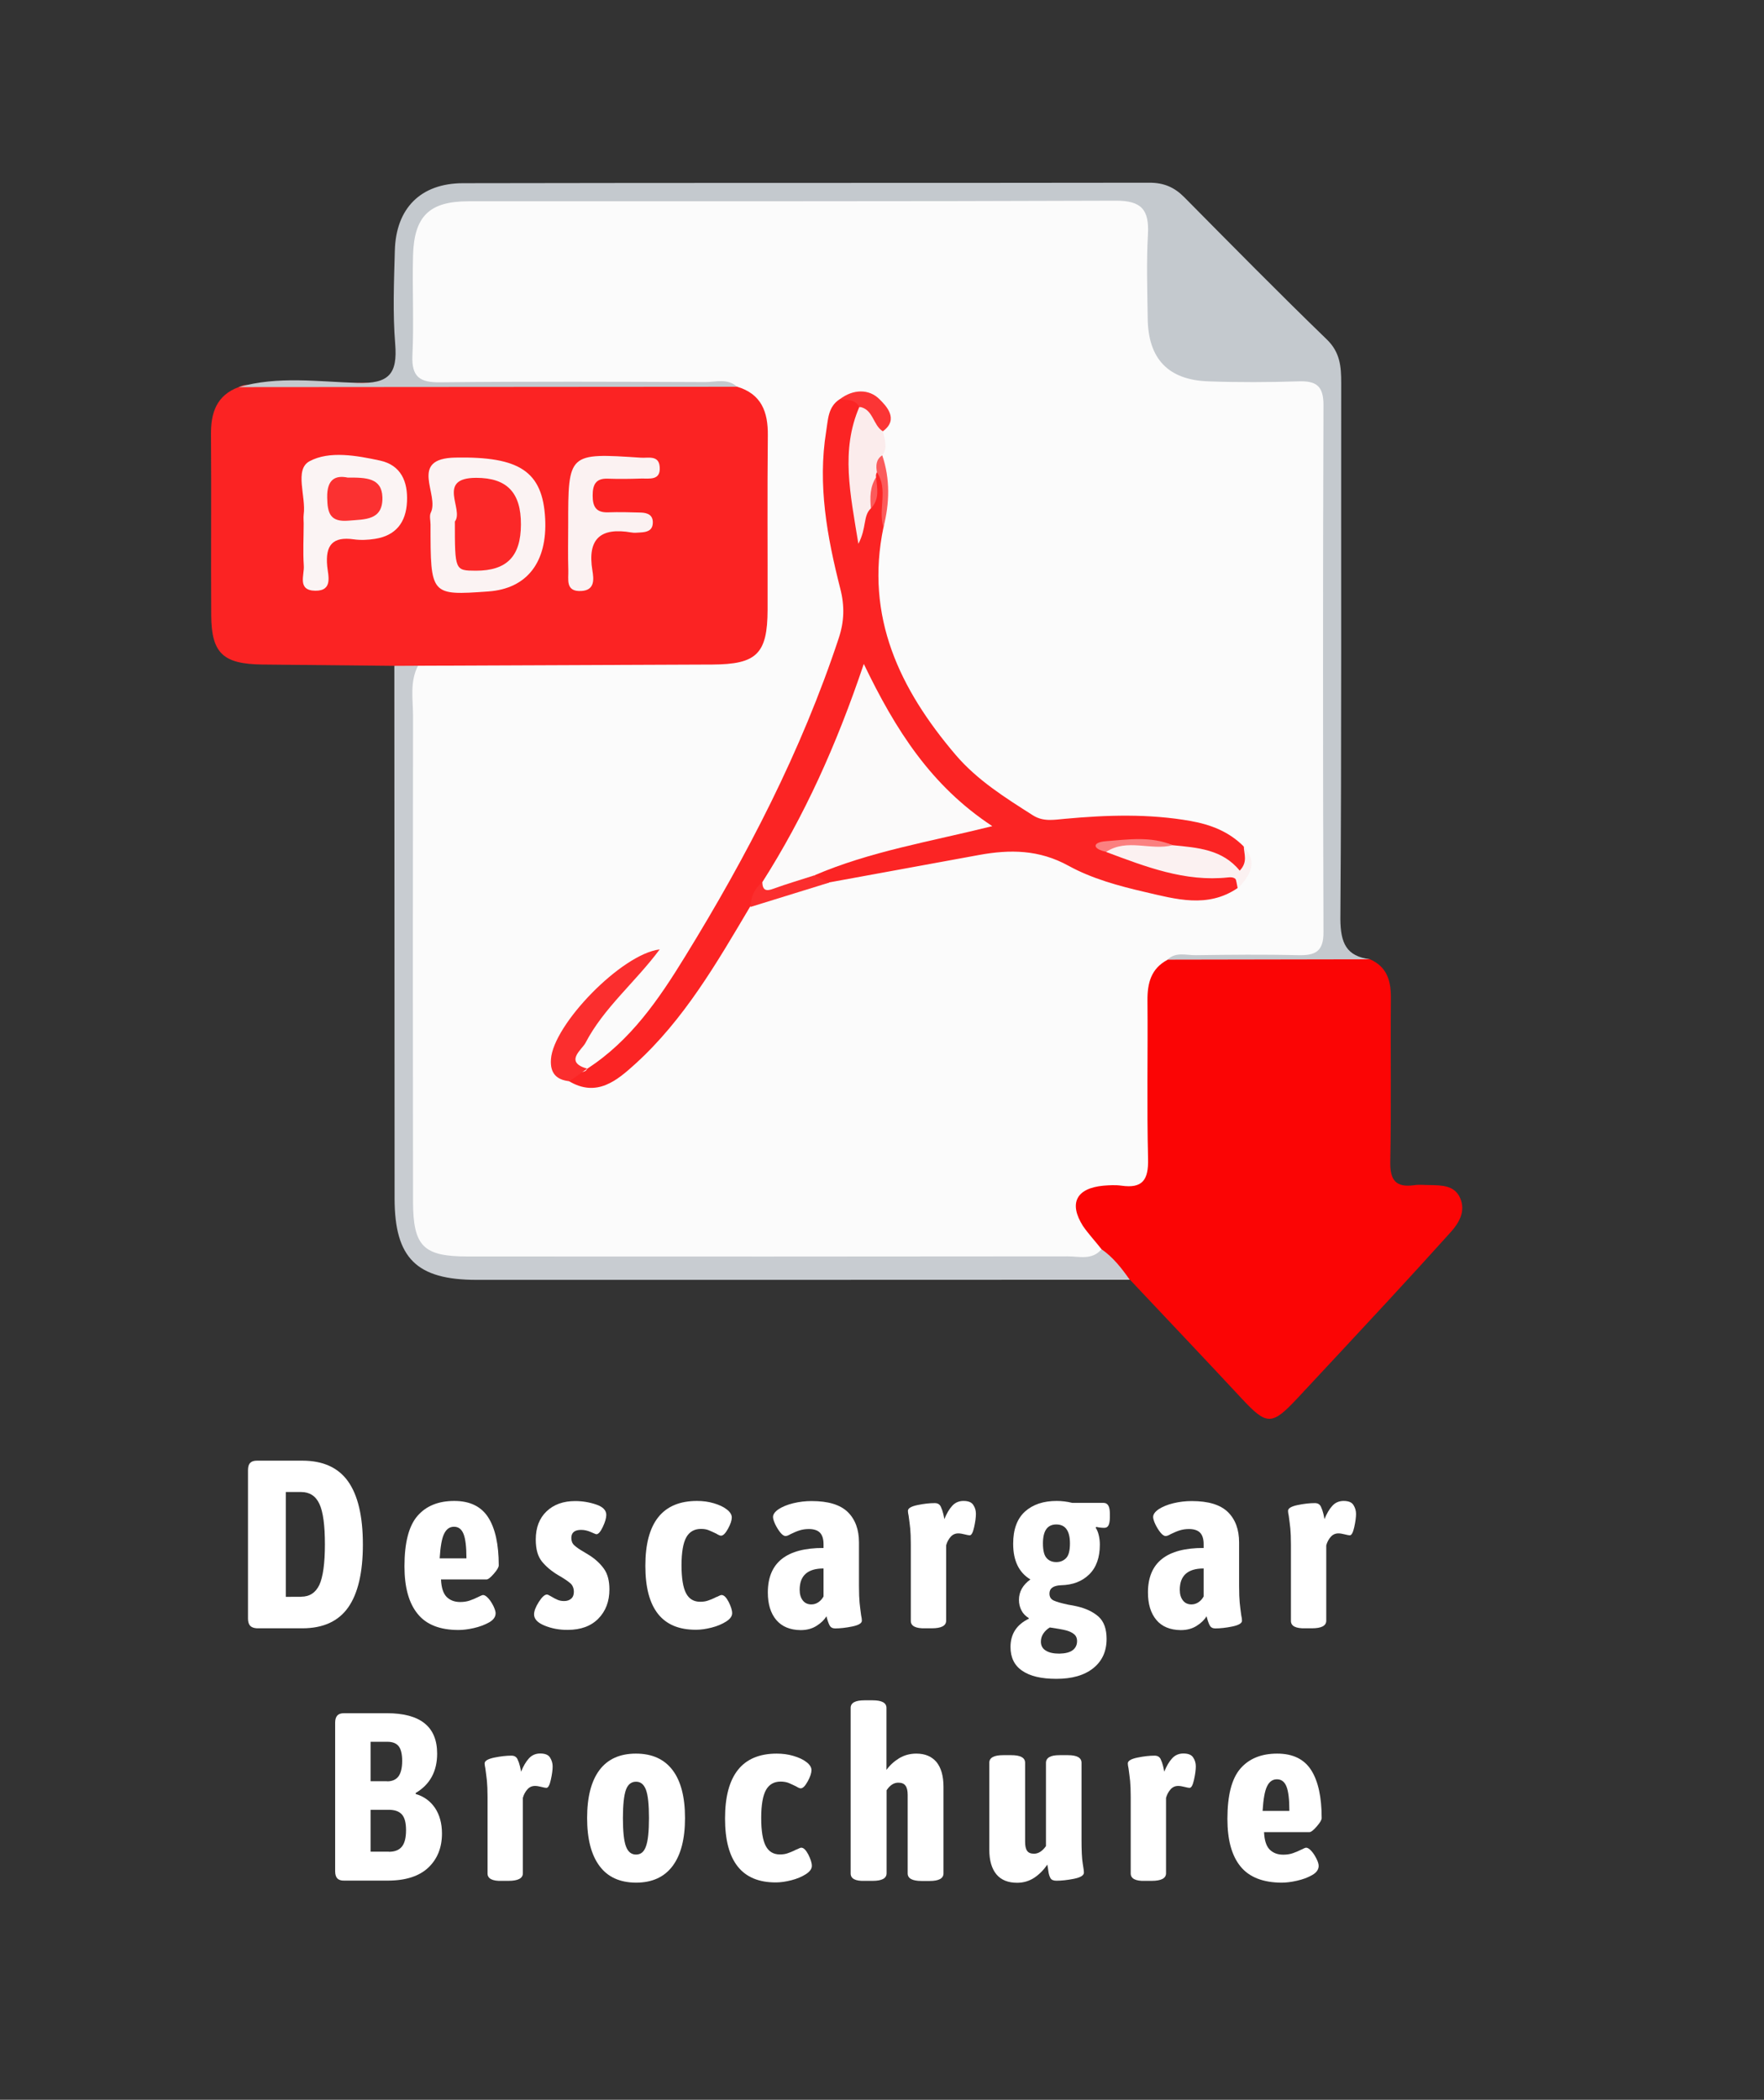 <?xml version="1.0" encoding="utf-8"?>
<!-- Generator: Adobe Illustrator 23.0.5, SVG Export Plug-In . SVG Version: 6.00 Build 0)  -->
<svg version="1.1" id="Capa_1" xmlns="http://www.w3.org/2000/svg" xmlns:xlink="http://www.w3.org/1999/xlink" x="0px" y="0px"
	 width="146.32px" height="174.1px" viewBox="0 0 146.32 174.1" style="enable-background:new 0 0 146.32 174.1;"
	 xml:space="preserve">
<rect x="0" y="0" width="146.32" height="174.1" fill="#333333" stroke="none"/>
<style type="text/css">
	.st0{fill:#FB2323;}
	.st1{fill:#FB0505;}
	.st2{fill:#C4C9CE;}
	.st3{fill:#C8CCD1;}
	.st4{fill:#FBFBFB;}
	.st5{fill:#FBF3F3;}
	.st6{fill:#FBF4F4;}
	.st7{fill:#FBF2F2;}
	.st8{fill:#FB2424;}
	.st9{fill:#FB2E2E;}
	.st10{fill:#FBF1F1;}
	.st11{fill:#FBECEC;}
	.st12{fill:#FB3535;}
	.st13{fill:#FB5B5B;}
	.st14{fill:#FB2828;}
	.st15{fill:#FB3131;}
	.st16{fill:#FBFAFA;}
	.st17{fill:#FB8080;}
	.st18{fill:#FFFFFF;}
</style>
<g>
	<path class="st0" d="M32.73,55.21c-3.65-0.04-7.3-0.07-10.96-0.11c-3.27-0.04-4.23-0.93-4.25-4.09c-0.03-4.98,0.02-9.97-0.02-14.95
		c-0.02-1.83,0.45-3.28,2.31-3.97c0.16-0.06,0.31-0.15,0.47-0.16c13.63-0.17,27.25-0.81,40.88-0.44c2.24,0.48,3.17,2.1,3.25,4.16
		c0.21,5.31,0.24,10.63,0,15.94c-0.13,3-1.77,4.3-5.26,4.33c-8.05,0.07-16.11,0.07-24.16,0.01C34.2,55.8,33.37,55.8,32.73,55.21z"/>
	<path class="st1" d="M113.64,79.54c1.44,0.64,1.75,1.82,1.73,3.28c-0.04,4.5,0.04,9-0.05,13.5c-0.03,1.54,0.46,2.16,1.99,1.95
		c0.41-0.06,0.83-0.01,1.25-0.01c1.01,0.02,2.11,0,2.57,1.11c0.43,1.04-0.06,1.96-0.75,2.74c-1.73,1.92-3.47,3.83-5.22,5.72
		c-2.49,2.69-4.99,5.37-7.49,8.05c-2.19,2.35-2.58,2.33-4.71,0.04c-3.06-3.29-6.15-6.54-9.23-9.81c-1.33-0.61-2.34-1.63-3.34-2.66
		c-0.4-0.43-0.75-0.89-1.03-1.4c-1.21-2.22-0.49-3.82,1.99-4.45c3.14-0.8,3.14-0.8,3.15-3.99c0.01-3.56-0.03-7.11,0.02-10.67
		c0.03-1.77,0.48-3.29,2.43-3.87C102.52,78.92,108.1,78.63,113.64,79.54z"/>
	<path class="st2" d="M113.64,79.54c-5.61,0.01-11.22,0.02-16.82,0.03c0.42-1.45,1.68-1.11,2.67-1.16c2.25-0.11,4.5-0.09,6.75-0.03
		c1.86,0.05,2.72-0.64,2.72-2.6c-0.02-13.58-0.02-27.16,0-40.74c0-1.96-0.84-2.67-2.71-2.61c-1.83,0.05-3.67,0.07-5.5-0.03
		c-4.25-0.23-6.18-2.22-6.3-6.44c-0.05-2-0.04-4-0.02-6c0.02-1.81-0.83-2.57-2.59-2.51c-0.75,0.03-1.5-0.01-2.25-0.01
		c-15.91,0-31.82,0-47.73,0c-1.08,0-2.17-0.01-3.25,0.07c-2.05,0.15-3.24,1.25-3.46,3.27c-0.3,2.74-0.16,5.49-0.1,8.24
		c0.04,1.82,1.38,1.82,2.66,1.83c6.33,0.03,12.66,0.01,18.99,0.02c0.92,0,1.84-0.07,2.74,0.1c0.69,0.13,1.58,0.04,1.68,1.1
		c-13.78,0.01-27.55,0.02-41.33,0.03c3.25-0.94,6.59-0.45,9.86-0.35c2.62,0.08,3.33-0.75,3.13-3.23c-0.21-2.56-0.1-5.16-0.03-7.74
		c0.09-3.5,2.13-5.58,5.65-5.59c18.98-0.04,37.97-0.01,56.95-0.04c1.18,0,2.05,0.37,2.87,1.19c3.92,3.96,7.83,7.93,11.83,11.8
		c1.11,1.07,1.2,2.25,1.2,3.61c-0.02,14.82,0.04,29.64-0.07,44.46C111.2,78.2,111.67,79.28,113.64,79.54z"/>
	<path class="st3" d="M91.37,103.58c0.97,0.67,1.67,1.58,2.34,2.53c-18.06,0-36.11,0.02-54.17,0.01c-5,0-6.8-1.81-6.81-6.73
		c-0.01-14.73-0.01-29.46-0.02-44.18c0.65,0,1.31-0.01,1.96-0.01c0.52,0.93,0.34,1.95,0.34,2.94c0,12.91,0,25.82,0,38.73
		c0,0.75-0.01,1.5,0.02,2.25c0.17,3.52,0.84,4.21,4.37,4.22c15.99,0.03,31.99,0.01,47.98,0C88.73,103.34,90.05,103.41,91.37,103.58z
		"/>
	<path class="st4" d="M91.37,103.58c-0.78,0.93-1.85,0.59-2.81,0.59c-16.59,0.02-33.17,0.02-49.76,0.01c-3.67,0-4.53-0.82-4.54-4.55
		c-0.02-13.42-0.02-26.84,0-40.25c0-1.4-0.28-2.84,0.41-4.18c8.14-0.03,16.28-0.07,24.43-0.1c3.67-0.02,4.56-0.89,4.57-4.55
		c0.01-4.82-0.03-9.64,0.02-14.46c0.02-1.94-0.53-3.43-2.56-4.03c-0.79-0.71-1.75-0.38-2.63-0.38c-7.33-0.03-14.65-0.06-21.98,0.02
		c-1.7,0.02-2.39-0.44-2.31-2.24c0.13-2.74-0.02-5.49,0.05-8.24c0.08-3.29,1.35-4.53,4.59-4.53c17.9-0.01,35.8,0.02,53.7-0.05
		c2.14-0.01,2.78,0.76,2.67,2.78c-0.13,2.32-0.05,4.66-0.02,6.99c0.04,3.33,1.69,5.09,5.02,5.21c2.49,0.09,5,0.08,7.49,0
		c1.46-0.05,2.07,0.37,2.07,1.96c-0.05,14.57-0.05,29.14,0,43.71c0.01,1.63-0.7,1.94-2.11,1.91c-2.83-0.07-5.66-0.04-8.49,0
		c-0.79,0.01-1.68-0.31-2.37,0.4c-1.34,0.73-1.64,1.92-1.63,3.35c0.04,4.38-0.06,8.77,0.05,13.15c0.04,1.72-0.45,2.46-2.21,2.21
		c-0.49-0.07-0.99-0.04-1.49,0c-2.26,0.21-2.9,1.46-1.69,3.36C90.3,102.33,90.87,102.94,91.37,103.58z"/>
	<path class="st5" d="M35.71,43.49c0-0.33-0.11-0.72,0.02-0.98c0.75-1.49-1.9-4.5,2.05-4.57c5.34-0.1,7.23,1.16,7.44,5.05
		c0.19,3.63-1.51,5.82-4.71,6.05C35.71,49.38,35.71,49.38,35.71,43.49z"/>
	<path class="st6" d="M25.19,43.42c0-0.25-0.03-0.5,0-0.75c0.21-1.52-0.8-3.74,0.49-4.43c1.64-0.88,3.91-0.47,5.85-0.05
		c1.73,0.38,2.31,1.74,2.23,3.41c-0.08,1.71-0.92,2.81-2.66,3.08c-0.57,0.09-1.17,0.12-1.74,0.04c-1.76-0.25-2.38,0.47-2.22,2.21
		c0.07,0.77,0.51,2.07-0.99,2.05c-1.52-0.02-0.89-1.31-0.95-2.08C25.12,45.75,25.19,44.58,25.19,43.42z"/>
	<path class="st7" d="M47.13,43.53c0-5.98,0-5.98,6.03-5.58c0.61,0.04,1.48-0.23,1.56,0.75c0.1,1.18-0.87,0.96-1.57,0.98
		c-0.91,0.03-1.82,0.04-2.74,0.01c-1.01-0.04-1.25,0.52-1.25,1.4c0,0.9,0.27,1.42,1.27,1.39c0.91-0.03,1.82-0.01,2.74,0.02
		c0.53,0.02,1,0.19,0.98,0.85c-0.02,0.66-0.5,0.77-1.03,0.8c-0.25,0.01-0.5,0.05-0.75,0c-2.54-0.44-3.67,0.51-3.23,3.16
		c0.11,0.68,0.23,1.62-0.9,1.69c-1.37,0.09-1.07-0.97-1.1-1.74C47.1,46.02,47.13,44.78,47.13,43.53z"/>
	<path class="st8" d="M48.71,88.61c3.59-2.32,5.93-5.74,8.11-9.29c5.15-8.36,9.65-17.04,12.75-26.4c0.46-1.39,0.5-2.67,0.13-4.11
		c-1.09-4.28-1.89-8.61-1.17-13.05c0.16-0.96,0.14-2.02,1.11-2.65c0.62-0.28,1.21-0.37,1.74,0.2c0.15,2.86-0.97,5.71-0.06,8.57
		c0.1,0.31-0.15,0.01,0.03,0.23c0.42,0.51,0.21-0.25,0.4-0.27c0.4-0.79,0.25-1.72,0.69-2.49c0.17-0.27,0.4-0.35,0.7-0.25
		c0.56,1.53,0.35,3.08,0.14,4.63c-1.54,7.41,1.35,13.41,5.98,18.85c1.8,2.11,4.12,3.56,6.43,5.03c0.86,0.54,1.74,0.36,2.65,0.28
		c3.48-0.32,6.95-0.43,10.41,0.18c1.68,0.3,3.18,0.88,4.4,2.1c0.47,0.68,0.56,1.47-0.04,2c-0.6,0.54-1.25-0.09-1.8-0.37
		c-1.2-0.62-2.49-0.89-3.79-1.13c-1.42-0.5-2.89-0.39-4.36-0.39c-0.07,0-0.15,0.06-0.22,0.09c0.05,0.04,0.09,0.09,0.17,0.13
		c2.44,0.76,4.86,1.45,7.43,1.5c1.76,0.03,1.87,0.23,2.12,1.63c-2.49,1.7-5.14,0.92-7.69,0.33c-2.17-0.5-4.4-1.11-6.33-2.17
		c-2.45-1.35-4.86-1.37-7.43-0.9c-4.15,0.76-8.3,1.52-12.46,2.28c-0.59,0.24-0.91-0.1-1.18-0.56c0.21-1.16,1.27-1.2,2.08-1.5
		c3.51-1.27,7.16-2.04,11.19-2.9c-4.01-2.98-6.63-6.75-9.03-11.32c-2.41,5.92-4.67,11.5-8.05,16.5c-0.51,0.6-1.04,1.19-1.55,1.8
		c-2.75,4.64-5.46,9.34-9.5,13.01c-1.51,1.37-3.2,2.83-5.52,1.44C47.06,88.37,48.44,89.28,48.71,88.61z"/>
	<path class="st9" d="M48.71,88.61c-0.5,0.35-0.99,0.7-1.49,1.04c-1.08-0.12-1.6-0.68-1.52-1.82c0.19-2.88,5.86-8.73,9.02-9.11
		c-2.02,2.72-4.64,4.84-6.16,7.76C48.27,87.03,46.77,88.06,48.71,88.61z"/>
	<path class="st10" d="M97.27,70.08c2.05,0.2,4.13,0.34,5.56,2.11c0.71-0.74,0.34-1.4,0.34-2.02c1.18,1.34,0.53,2.43-0.48,3.47
		c-0.01-0.53-0.08-0.97-0.81-0.89c-3.6,0.39-6.86-0.89-10.13-2.11c0.42-1.49,1.61-0.57,2.4-0.67
		C95.16,69.82,96.24,69.73,97.27,70.08z"/>
	<path class="st11" d="M72.74,39.16c-0.08,0.13-0.1,0.27-0.07,0.42c-0.49,0.8,0.11,1.78-0.43,2.57c-0.67,0.63-0.33,1.58-1.04,2.94
		c-0.68-4.2-1.47-7.75,0.08-11.35c1.59-0.23,1.79,0.88,1.96,2.03c0.13,0.66,0.42,1.33-0.05,1.98C72.73,38.12,73.27,38.8,72.74,39.16
		z"/>
	<path class="st9" d="M67.55,72.58c0.41,0.2,0.82,0.4,1.23,0.6c-2.18,0.67-4.36,1.35-6.53,2.02c0.04-0.82,0.3-1.54,1-2.05
		C64.74,73.45,65.96,71.57,67.55,72.58z"/>
	<path class="st12" d="M73.23,35.76c-0.83-0.5-0.79-1.86-1.96-2.03c-0.36-0.67-1.03-0.55-1.62-0.62c1.11-0.86,2.44-0.88,3.31,0
		C73.44,33.59,74.63,34.75,73.23,35.76z"/>
	<path class="st13" d="M72.74,39.16c-0.09-0.54-0.09-1.06,0.44-1.41c0.67,1.98,0.61,3.98,0.1,5.98
		C72.81,42.24,73.7,40.59,72.74,39.16z"/>
	<path class="st14" d="M37.73,43.24c0.78-0.98-1.57-3.62,1.77-3.62c2.55,0,3.72,1.22,3.71,3.87c-0.01,2.64-1.16,3.83-3.74,3.83
		C37.73,47.31,37.73,47.31,37.73,43.24z"/>
	<path class="st15" d="M28.84,39.6c1.53-0.01,2.83,0.02,2.88,1.63c0.05,1.93-1.45,1.82-2.81,1.94c-1.52,0.13-1.75-0.61-1.77-1.92
		C27.11,39.68,27.88,39.4,28.84,39.6z"/>
	<path class="st16" d="M67.55,72.58c-1.13,0.37-2.28,0.7-3.4,1.11c-0.61,0.23-0.89,0.13-0.92-0.54c3.49-5.48,6.15-11.36,8.42-18.1
		c2.63,5.47,5.58,10.11,10.66,13.45C77.08,69.8,72.15,70.6,67.55,72.58z"/>
	<path class="st17" d="M97.27,70.08c-1.81,0.47-3.77-0.59-5.51,0.55c-1.17-0.24-1.17-0.79-0.05-0.88
		C93.55,69.61,95.45,69.31,97.27,70.08z"/>
	<path class="st13" d="M72.24,42.15c-0.08-0.9-0.09-1.78,0.43-2.57C72.76,40.47,72.98,41.39,72.24,42.15z"/>
</g>
<g>
	<path class="st18" d="M20.75,134.8c-0.12-0.13-0.18-0.33-0.18-0.6v-12.3c0-0.28,0.06-0.48,0.18-0.6c0.12-0.13,0.3-0.19,0.56-0.19
		h3.77c1.72,0,2.99,0.58,3.8,1.73s1.22,2.89,1.22,5.22c0,2.33-0.41,4.07-1.22,5.22s-2.08,1.73-3.8,1.73H21.3
		C21.05,134.99,20.87,134.93,20.75,134.8z M24.98,132.39c0.7,0,1.2-0.33,1.51-0.98c0.3-0.65,0.46-1.78,0.46-3.36
		s-0.15-2.71-0.46-3.36c-0.3-0.65-0.81-0.98-1.51-0.98h-1.27v8.69H24.98z"/>
	<path class="st18" d="M34.64,133.81c-0.73-0.89-1.09-2.21-1.09-3.94c0-1.96,0.36-3.35,1.08-4.18s1.74-1.24,3.05-1.24
		c1.3,0,2.24,0.46,2.82,1.37s0.87,2.24,0.87,3.97c0,0.16-0.14,0.39-0.41,0.7c-0.27,0.31-0.47,0.47-0.61,0.47h-3.77
		c0.03,0.67,0.18,1.15,0.46,1.44c0.28,0.28,0.65,0.43,1.13,0.43c0.29,0,0.56-0.04,0.79-0.12c0.24-0.08,0.47-0.18,0.69-0.29
		c0.22-0.11,0.36-0.17,0.42-0.17c0.13,0,0.28,0.1,0.45,0.29c0.17,0.19,0.3,0.41,0.42,0.65c0.11,0.24,0.17,0.43,0.17,0.57
		c0,0.3-0.18,0.56-0.54,0.76s-0.78,0.36-1.26,0.47s-0.91,0.16-1.28,0.16C36.5,135.15,35.36,134.71,34.64,133.81z M38.69,129.2
		c0-0.94-0.08-1.61-0.24-2.01c-0.16-0.4-0.42-0.6-0.79-0.6c-0.36,0-0.63,0.19-0.82,0.58c-0.19,0.38-0.31,1.06-0.37,2.04H38.69z"/>
	<path class="st18" d="M45.18,134.79c-0.59-0.24-0.88-0.55-0.88-0.93c0-0.28,0.13-0.62,0.39-1.03c0.26-0.41,0.49-0.62,0.68-0.62
		c0.05,0,0.17,0.05,0.35,0.16c0.18,0.11,0.35,0.2,0.51,0.27s0.34,0.11,0.56,0.11c0.25,0,0.45-0.07,0.59-0.2
		c0.15-0.13,0.22-0.32,0.22-0.56c0-0.3-0.1-0.55-0.3-0.72s-0.53-0.4-0.99-0.66c-0.57-0.34-1.02-0.72-1.36-1.14
		c-0.34-0.42-0.51-1.02-0.51-1.82c0-0.99,0.3-1.77,0.9-2.34c0.6-0.57,1.39-0.85,2.37-0.85c0.61,0,1.19,0.1,1.75,0.29
		c0.56,0.19,0.83,0.48,0.83,0.86c0,0.26-0.1,0.6-0.29,1c-0.19,0.4-0.37,0.6-0.53,0.6c-0.04,0-0.19-0.06-0.46-0.18
		c-0.27-0.12-0.54-0.18-0.81-0.18c-0.54,0-0.81,0.23-0.81,0.67c0,0.25,0.08,0.46,0.25,0.61c0.17,0.16,0.43,0.34,0.78,0.54l0.46,0.28
		c0.52,0.33,0.92,0.71,1.22,1.13c0.3,0.42,0.45,0.99,0.45,1.71c0,0.99-0.31,1.8-0.92,2.42c-0.61,0.62-1.46,0.93-2.53,0.93
		C46.41,135.15,45.77,135.03,45.18,134.79z"/>
	<path class="st18" d="M53.53,129.83c0-3.58,1.43-5.38,4.29-5.38c0.48,0,0.94,0.06,1.38,0.19c0.44,0.13,0.8,0.29,1.08,0.51
		c0.28,0.21,0.42,0.44,0.42,0.67s-0.1,0.55-0.31,0.93s-0.4,0.58-0.58,0.58c-0.08,0-0.21-0.05-0.38-0.16
		c-0.24-0.12-0.45-0.21-0.64-0.29s-0.4-0.11-0.65-0.11c-0.54,0-0.95,0.23-1.21,0.69c-0.26,0.46-0.4,1.24-0.4,2.32
		s0.13,1.86,0.38,2.33c0.25,0.47,0.64,0.7,1.17,0.7c0.24,0,0.46-0.03,0.65-0.1c0.2-0.07,0.36-0.13,0.5-0.2
		c0.13-0.07,0.22-0.11,0.26-0.12c0.18-0.09,0.3-0.14,0.36-0.14c0.2,0,0.39,0.19,0.59,0.57c0.19,0.38,0.29,0.69,0.29,0.94
		c0,0.25-0.17,0.48-0.5,0.69s-0.73,0.38-1.2,0.5c-0.47,0.12-0.9,0.18-1.28,0.18C54.93,135.15,53.53,133.38,53.53,129.83z"/>
	<path class="st18" d="M64.39,134.32c-0.47-0.56-0.7-1.32-0.7-2.28c0-2.47,1.54-3.7,4.62-3.69v-0.32c0-0.42-0.1-0.74-0.29-0.94
		c-0.19-0.2-0.5-0.31-0.92-0.31c-0.29,0-0.55,0.04-0.77,0.11c-0.23,0.07-0.48,0.18-0.75,0.31c-0.19,0.11-0.32,0.16-0.42,0.16
		c-0.13,0-0.28-0.1-0.44-0.3c-0.16-0.2-0.3-0.43-0.42-0.68c-0.12-0.26-0.18-0.46-0.18-0.6c0-0.22,0.16-0.44,0.47-0.65
		c0.31-0.2,0.71-0.37,1.21-0.49c0.5-0.12,1-0.18,1.52-0.18c1.38,0,2.37,0.3,3,0.91c0.62,0.61,0.93,1.45,0.93,2.52v3.61
		c0,0.61,0.02,1.07,0.05,1.39s0.08,0.67,0.13,1.05c0.04,0.17,0.06,0.32,0.06,0.44c0,0.21-0.27,0.37-0.8,0.48
		c-0.54,0.11-1.01,0.16-1.42,0.16c-0.21,0-0.36-0.08-0.45-0.24c-0.09-0.16-0.18-0.42-0.27-0.77c-0.17,0.29-0.44,0.56-0.81,0.79
		c-0.37,0.24-0.81,0.36-1.33,0.36C65.53,135.15,64.86,134.87,64.39,134.32z M67.88,132.85c0.18-0.12,0.32-0.28,0.43-0.48v-2.32
		c-1.32,0-1.98,0.59-1.98,1.77c0,0.37,0.09,0.66,0.26,0.88s0.41,0.33,0.71,0.33C67.51,133.03,67.7,132.97,67.88,132.85z"/>
	<path class="st18" d="M75.55,134.4v-6.33c0-0.58-0.02-1.03-0.05-1.34c-0.03-0.31-0.08-0.66-0.13-1.04
		c-0.04-0.19-0.06-0.32-0.06-0.42c0-0.21,0.27-0.37,0.8-0.48c0.54-0.11,1.01-0.16,1.42-0.16c0.24,0,0.4,0.09,0.5,0.28
		c0.09,0.19,0.16,0.39,0.21,0.6c0.05,0.22,0.08,0.37,0.09,0.45c0.19-0.46,0.4-0.83,0.65-1.1c0.24-0.27,0.56-0.41,0.94-0.41
		c0.4,0,0.67,0.11,0.81,0.33c0.15,0.22,0.22,0.47,0.22,0.74c0,0.29-0.05,0.66-0.15,1.11c-0.1,0.45-0.22,0.67-0.37,0.67
		c-0.08,0-0.22-0.03-0.42-0.08c-0.2-0.05-0.37-0.08-0.52-0.08c-0.25,0-0.46,0.09-0.63,0.28c-0.17,0.19-0.3,0.42-0.38,0.71v6.25
		c0,0.42-0.4,0.63-1.19,0.63h-0.56C75.95,135.03,75.55,134.82,75.55,134.4z"/>
	<path class="st18" d="M84.79,138.53c-0.65-0.44-0.97-1.1-0.97-1.97c0-1.07,0.5-1.85,1.51-2.34v-0.06c-0.26-0.16-0.47-0.37-0.6-0.63
		c-0.14-0.26-0.21-0.55-0.21-0.88c0-0.67,0.32-1.24,0.95-1.69c-0.95-0.57-1.43-1.55-1.43-2.96c0-1.19,0.33-2.08,0.98-2.67
		c0.66-0.59,1.53-0.88,2.63-0.88c0.41,0,0.84,0.05,1.29,0.16h2.58c0.19,0,0.32,0.07,0.41,0.22c0.09,0.15,0.13,0.37,0.13,0.67v0.32
		c0,0.29-0.04,0.51-0.11,0.65c-0.07,0.14-0.19,0.21-0.35,0.21c-0.24,0-0.46-0.03-0.67-0.08l-0.04,0.08
		c0.11,0.16,0.19,0.36,0.25,0.61s0.09,0.51,0.09,0.78c0,1.07-0.29,1.89-0.88,2.47c-0.59,0.58-1.37,0.88-2.35,0.9
		c-0.64,0.03-0.95,0.26-0.95,0.69c0,0.28,0.12,0.47,0.36,0.58c0.24,0.11,0.63,0.22,1.19,0.34c0.32,0.05,0.56,0.1,0.73,0.14
		c0.75,0.17,1.35,0.46,1.8,0.86c0.44,0.4,0.66,1.02,0.66,1.84c0,1.03-0.37,1.84-1.11,2.43s-1.76,0.88-3.06,0.88
		C86.38,139.2,85.44,138.98,84.79,138.53z M88.97,136.83c0.24-0.18,0.37-0.43,0.37-0.76c0-0.25-0.09-0.45-0.26-0.58
		c-0.17-0.14-0.39-0.24-0.66-0.31c-0.27-0.07-0.72-0.15-1.34-0.24c-0.22,0.13-0.4,0.3-0.54,0.51s-0.2,0.43-0.2,0.67
		c0,0.33,0.14,0.58,0.41,0.74c0.27,0.17,0.64,0.25,1.12,0.25C88.36,137.1,88.73,137.01,88.97,136.83z M88.44,129.18
		c0.21-0.22,0.31-0.63,0.31-1.21c0-1.04-0.38-1.57-1.13-1.57c-0.74,0-1.11,0.52-1.11,1.57c0,0.58,0.1,0.99,0.3,1.21
		c0.2,0.23,0.47,0.34,0.81,0.34C87.96,129.52,88.23,129.4,88.44,129.18z"/>
	<path class="st18" d="M95.92,134.32c-0.47-0.56-0.7-1.32-0.7-2.28c0-2.47,1.54-3.7,4.62-3.69v-0.32c0-0.42-0.1-0.74-0.29-0.94
		c-0.19-0.2-0.5-0.31-0.92-0.31c-0.29,0-0.55,0.04-0.77,0.11c-0.23,0.07-0.48,0.18-0.75,0.31c-0.19,0.11-0.32,0.16-0.42,0.16
		c-0.13,0-0.28-0.1-0.44-0.3c-0.16-0.2-0.3-0.43-0.42-0.68c-0.12-0.26-0.18-0.46-0.18-0.6c0-0.22,0.16-0.44,0.47-0.65
		c0.31-0.2,0.71-0.37,1.21-0.49c0.5-0.12,1-0.18,1.52-0.18c1.38,0,2.37,0.3,3,0.91c0.62,0.61,0.93,1.45,0.93,2.52v3.61
		c0,0.61,0.02,1.07,0.05,1.39c0.03,0.32,0.08,0.67,0.13,1.05c0.04,0.17,0.06,0.32,0.06,0.44c0,0.21-0.27,0.37-0.8,0.48
		s-1.01,0.16-1.42,0.16c-0.21,0-0.36-0.08-0.45-0.24c-0.09-0.16-0.18-0.42-0.27-0.77c-0.17,0.29-0.44,0.56-0.81,0.79
		c-0.37,0.24-0.81,0.36-1.33,0.36C97.06,135.15,96.38,134.87,95.92,134.32z M99.41,132.85c0.18-0.12,0.32-0.28,0.43-0.48v-2.32
		c-1.32,0-1.98,0.59-1.98,1.77c0,0.37,0.09,0.66,0.26,0.88s0.41,0.33,0.71,0.33C99.03,133.03,99.23,132.97,99.41,132.85z"/>
	<path class="st18" d="M107.08,134.4v-6.33c0-0.58-0.02-1.03-0.05-1.34c-0.03-0.31-0.08-0.66-0.13-1.04
		c-0.04-0.19-0.06-0.32-0.06-0.42c0-0.21,0.27-0.37,0.8-0.48c0.54-0.11,1.01-0.16,1.42-0.16c0.24,0,0.4,0.09,0.5,0.28
		c0.09,0.19,0.16,0.39,0.21,0.6s0.08,0.37,0.09,0.45c0.19-0.46,0.4-0.83,0.65-1.1c0.24-0.27,0.56-0.41,0.94-0.41
		c0.4,0,0.67,0.11,0.81,0.33s0.22,0.47,0.22,0.74c0,0.29-0.05,0.66-0.15,1.11c-0.1,0.45-0.22,0.67-0.37,0.67
		c-0.08,0-0.22-0.03-0.42-0.08c-0.2-0.05-0.37-0.08-0.52-0.08c-0.25,0-0.46,0.09-0.63,0.28c-0.17,0.19-0.3,0.42-0.38,0.71v6.25
		c0,0.42-0.4,0.63-1.19,0.63h-0.56C107.47,135.03,107.08,134.82,107.08,134.4z"/>
	<path class="st18" d="M27.98,155.75c-0.12-0.13-0.18-0.33-0.18-0.6v-12.32c0-0.26,0.06-0.46,0.18-0.59
		c0.12-0.13,0.3-0.19,0.56-0.19h3.55c2.78,0,4.17,1.12,4.17,3.35c0,1.48-0.6,2.57-1.79,3.27l0.02,0.08c0.67,0.2,1.2,0.58,1.59,1.15
		c0.38,0.57,0.58,1.28,0.58,2.12c0,1.18-0.38,2.12-1.14,2.84c-0.76,0.71-1.88,1.07-3.36,1.07h-3.61
		C28.29,155.94,28.1,155.87,27.98,155.75z M32.11,147.7c0.42,0,0.74-0.14,0.94-0.41c0.2-0.27,0.31-0.7,0.31-1.28
		c0-0.57-0.1-0.98-0.29-1.22c-0.19-0.24-0.5-0.37-0.92-0.37h-1.41v3.27H32.11z M32.25,153.54c0.49,0,0.85-0.14,1.08-0.42
		s0.35-0.73,0.35-1.37c0-0.61-0.11-1.04-0.34-1.3c-0.23-0.26-0.59-0.39-1.09-0.39h-1.51v3.47H32.25z"/>
	<path class="st18" d="M40.44,155.34v-6.33c0-0.58-0.02-1.03-0.05-1.34c-0.03-0.31-0.08-0.66-0.13-1.04
		c-0.04-0.19-0.06-0.32-0.06-0.42c0-0.21,0.27-0.37,0.8-0.48c0.54-0.11,1.01-0.16,1.42-0.16c0.24,0,0.4,0.09,0.5,0.28
		c0.09,0.19,0.16,0.39,0.21,0.6s0.08,0.37,0.09,0.45c0.19-0.46,0.4-0.83,0.65-1.1c0.24-0.27,0.56-0.41,0.94-0.41
		c0.4,0,0.67,0.11,0.81,0.33s0.22,0.47,0.22,0.74c0,0.29-0.05,0.66-0.15,1.11c-0.1,0.45-0.22,0.67-0.37,0.67
		c-0.08,0-0.22-0.03-0.42-0.08c-0.2-0.05-0.37-0.08-0.52-0.08c-0.25,0-0.46,0.09-0.63,0.28c-0.17,0.19-0.3,0.42-0.38,0.71v6.25
		c0,0.42-0.4,0.63-1.19,0.63h-0.56C40.84,155.98,40.44,155.76,40.44,155.34z"/>
	<path class="st18" d="M49.73,154.72c-0.69-0.92-1.03-2.25-1.03-3.98s0.34-3.06,1.02-3.97c0.68-0.91,1.69-1.37,3.03-1.37
		c1.34,0,2.35,0.46,3.04,1.37s1.03,2.24,1.03,3.97s-0.34,3.06-1.03,3.98s-1.7,1.38-3.04,1.38
		C51.42,156.09,50.41,155.64,49.73,154.72z M53.58,153.09c0.17-0.46,0.25-1.24,0.25-2.35c0-1.11-0.08-1.89-0.25-2.34
		c-0.17-0.45-0.44-0.67-0.82-0.67c-0.4,0-0.68,0.23-0.84,0.67s-0.25,1.23-0.25,2.34c0,1.11,0.08,1.89,0.25,2.35s0.45,0.68,0.84,0.68
		C53.15,153.77,53.42,153.55,53.58,153.09z"/>
	<path class="st18" d="M60.14,150.78c0-3.58,1.43-5.38,4.29-5.38c0.48,0,0.94,0.06,1.38,0.19c0.44,0.13,0.8,0.29,1.08,0.51
		c0.28,0.21,0.42,0.44,0.42,0.67s-0.1,0.55-0.31,0.93s-0.4,0.58-0.58,0.58c-0.08,0-0.21-0.05-0.38-0.16
		c-0.24-0.12-0.45-0.21-0.63-0.29c-0.19-0.07-0.4-0.11-0.66-0.11c-0.54,0-0.95,0.23-1.21,0.69s-0.4,1.24-0.4,2.32
		s0.13,1.86,0.38,2.33c0.25,0.47,0.64,0.7,1.17,0.7c0.24,0,0.46-0.03,0.65-0.1s0.36-0.13,0.5-0.2c0.13-0.07,0.22-0.11,0.26-0.12
		c0.19-0.09,0.3-0.14,0.36-0.14c0.2,0,0.39,0.19,0.59,0.57c0.19,0.38,0.29,0.69,0.29,0.94c0,0.25-0.17,0.48-0.5,0.69
		c-0.33,0.21-0.73,0.38-1.2,0.5c-0.47,0.12-0.9,0.18-1.28,0.18C61.54,156.09,60.14,154.32,60.14,150.78z"/>
	<path class="st18" d="M70.56,155.34v-13.73c0-0.42,0.38-0.63,1.15-0.63h0.67c0.77,0,1.15,0.21,1.15,0.63v5.14
		c0.29-0.4,0.65-0.72,1.06-0.97c0.42-0.25,0.89-0.38,1.42-0.38c0.73,0,1.28,0.24,1.67,0.7c0.38,0.47,0.58,1.15,0.58,2.05v7.18
		c0,0.42-0.38,0.63-1.15,0.63h-0.67c-0.77,0-1.15-0.21-1.15-0.63v-6.51c0-0.34-0.06-0.6-0.18-0.76c-0.12-0.17-0.32-0.25-0.6-0.25
		c-0.37,0-0.69,0.21-0.97,0.63v6.88c0,0.42-0.38,0.63-1.15,0.63h-0.67C70.94,155.98,70.56,155.76,70.56,155.34z"/>
	<path class="st18" d="M82.65,155.41c-0.39-0.47-0.59-1.15-0.59-2.05v-7.2c0-0.42,0.38-0.63,1.15-0.63h0.67
		c0.77,0,1.15,0.21,1.15,0.63v6.55c0,0.33,0.05,0.58,0.16,0.74c0.11,0.17,0.3,0.25,0.58,0.25c0.36,0,0.69-0.21,0.99-0.63v-6.9
		c0-0.21,0.09-0.37,0.28-0.48c0.19-0.11,0.47-0.16,0.85-0.16h0.69c0.75,0,1.13,0.21,1.13,0.63v6.33c0,0.94,0.03,1.61,0.1,2.02
		c0.07,0.41,0.1,0.66,0.1,0.75c0,0.24-0.28,0.41-0.83,0.52s-1.04,0.16-1.45,0.16c-0.25,0-0.42-0.07-0.5-0.22
		c-0.08-0.15-0.14-0.33-0.17-0.57s-0.06-0.41-0.09-0.55c-0.29,0.44-0.65,0.8-1.06,1.08c-0.42,0.28-0.9,0.43-1.44,0.43
		C83.62,156.11,83.04,155.88,82.65,155.41z"/>
	<path class="st18" d="M93.79,155.34v-6.33c0-0.58-0.02-1.03-0.05-1.34c-0.03-0.31-0.08-0.66-0.13-1.04
		c-0.04-0.19-0.06-0.32-0.06-0.42c0-0.21,0.27-0.37,0.8-0.48c0.54-0.11,1.01-0.16,1.42-0.16c0.24,0,0.4,0.09,0.5,0.28
		c0.09,0.19,0.16,0.39,0.21,0.6c0.05,0.22,0.08,0.37,0.09,0.45c0.19-0.46,0.4-0.83,0.65-1.1c0.24-0.27,0.56-0.41,0.94-0.41
		c0.4,0,0.67,0.11,0.81,0.33c0.15,0.22,0.22,0.47,0.22,0.74c0,0.29-0.05,0.66-0.15,1.11c-0.1,0.45-0.22,0.67-0.37,0.67
		c-0.08,0-0.22-0.03-0.42-0.08c-0.2-0.05-0.37-0.08-0.52-0.08c-0.25,0-0.46,0.09-0.63,0.28c-0.17,0.19-0.3,0.42-0.38,0.71v6.25
		c0,0.42-0.4,0.63-1.19,0.63h-0.56C94.19,155.98,93.79,155.76,93.79,155.34z"/>
	<path class="st18" d="M102.9,154.76c-0.73-0.89-1.09-2.21-1.09-3.94c0-1.96,0.36-3.35,1.08-4.18c0.72-0.83,1.74-1.24,3.05-1.24
		c1.3,0,2.24,0.46,2.82,1.37s0.87,2.24,0.87,3.97c0,0.16-0.14,0.39-0.41,0.7c-0.27,0.31-0.47,0.47-0.6,0.47h-3.77
		c0.03,0.67,0.18,1.15,0.46,1.44c0.28,0.28,0.65,0.43,1.13,0.43c0.29,0,0.56-0.04,0.79-0.12c0.24-0.08,0.47-0.18,0.69-0.29
		c0.22-0.11,0.36-0.17,0.42-0.17c0.13,0,0.28,0.1,0.45,0.29s0.3,0.41,0.42,0.65s0.17,0.43,0.17,0.57c0,0.3-0.18,0.56-0.54,0.76
		c-0.36,0.21-0.78,0.36-1.26,0.47s-0.91,0.16-1.28,0.16C104.76,156.09,103.63,155.65,102.9,154.76z M106.95,150.14
		c0-0.94-0.08-1.61-0.24-2.01c-0.16-0.4-0.42-0.6-0.79-0.6c-0.36,0-0.63,0.19-0.82,0.58c-0.19,0.38-0.31,1.06-0.37,2.04H106.95z"/>
</g>
</svg>
